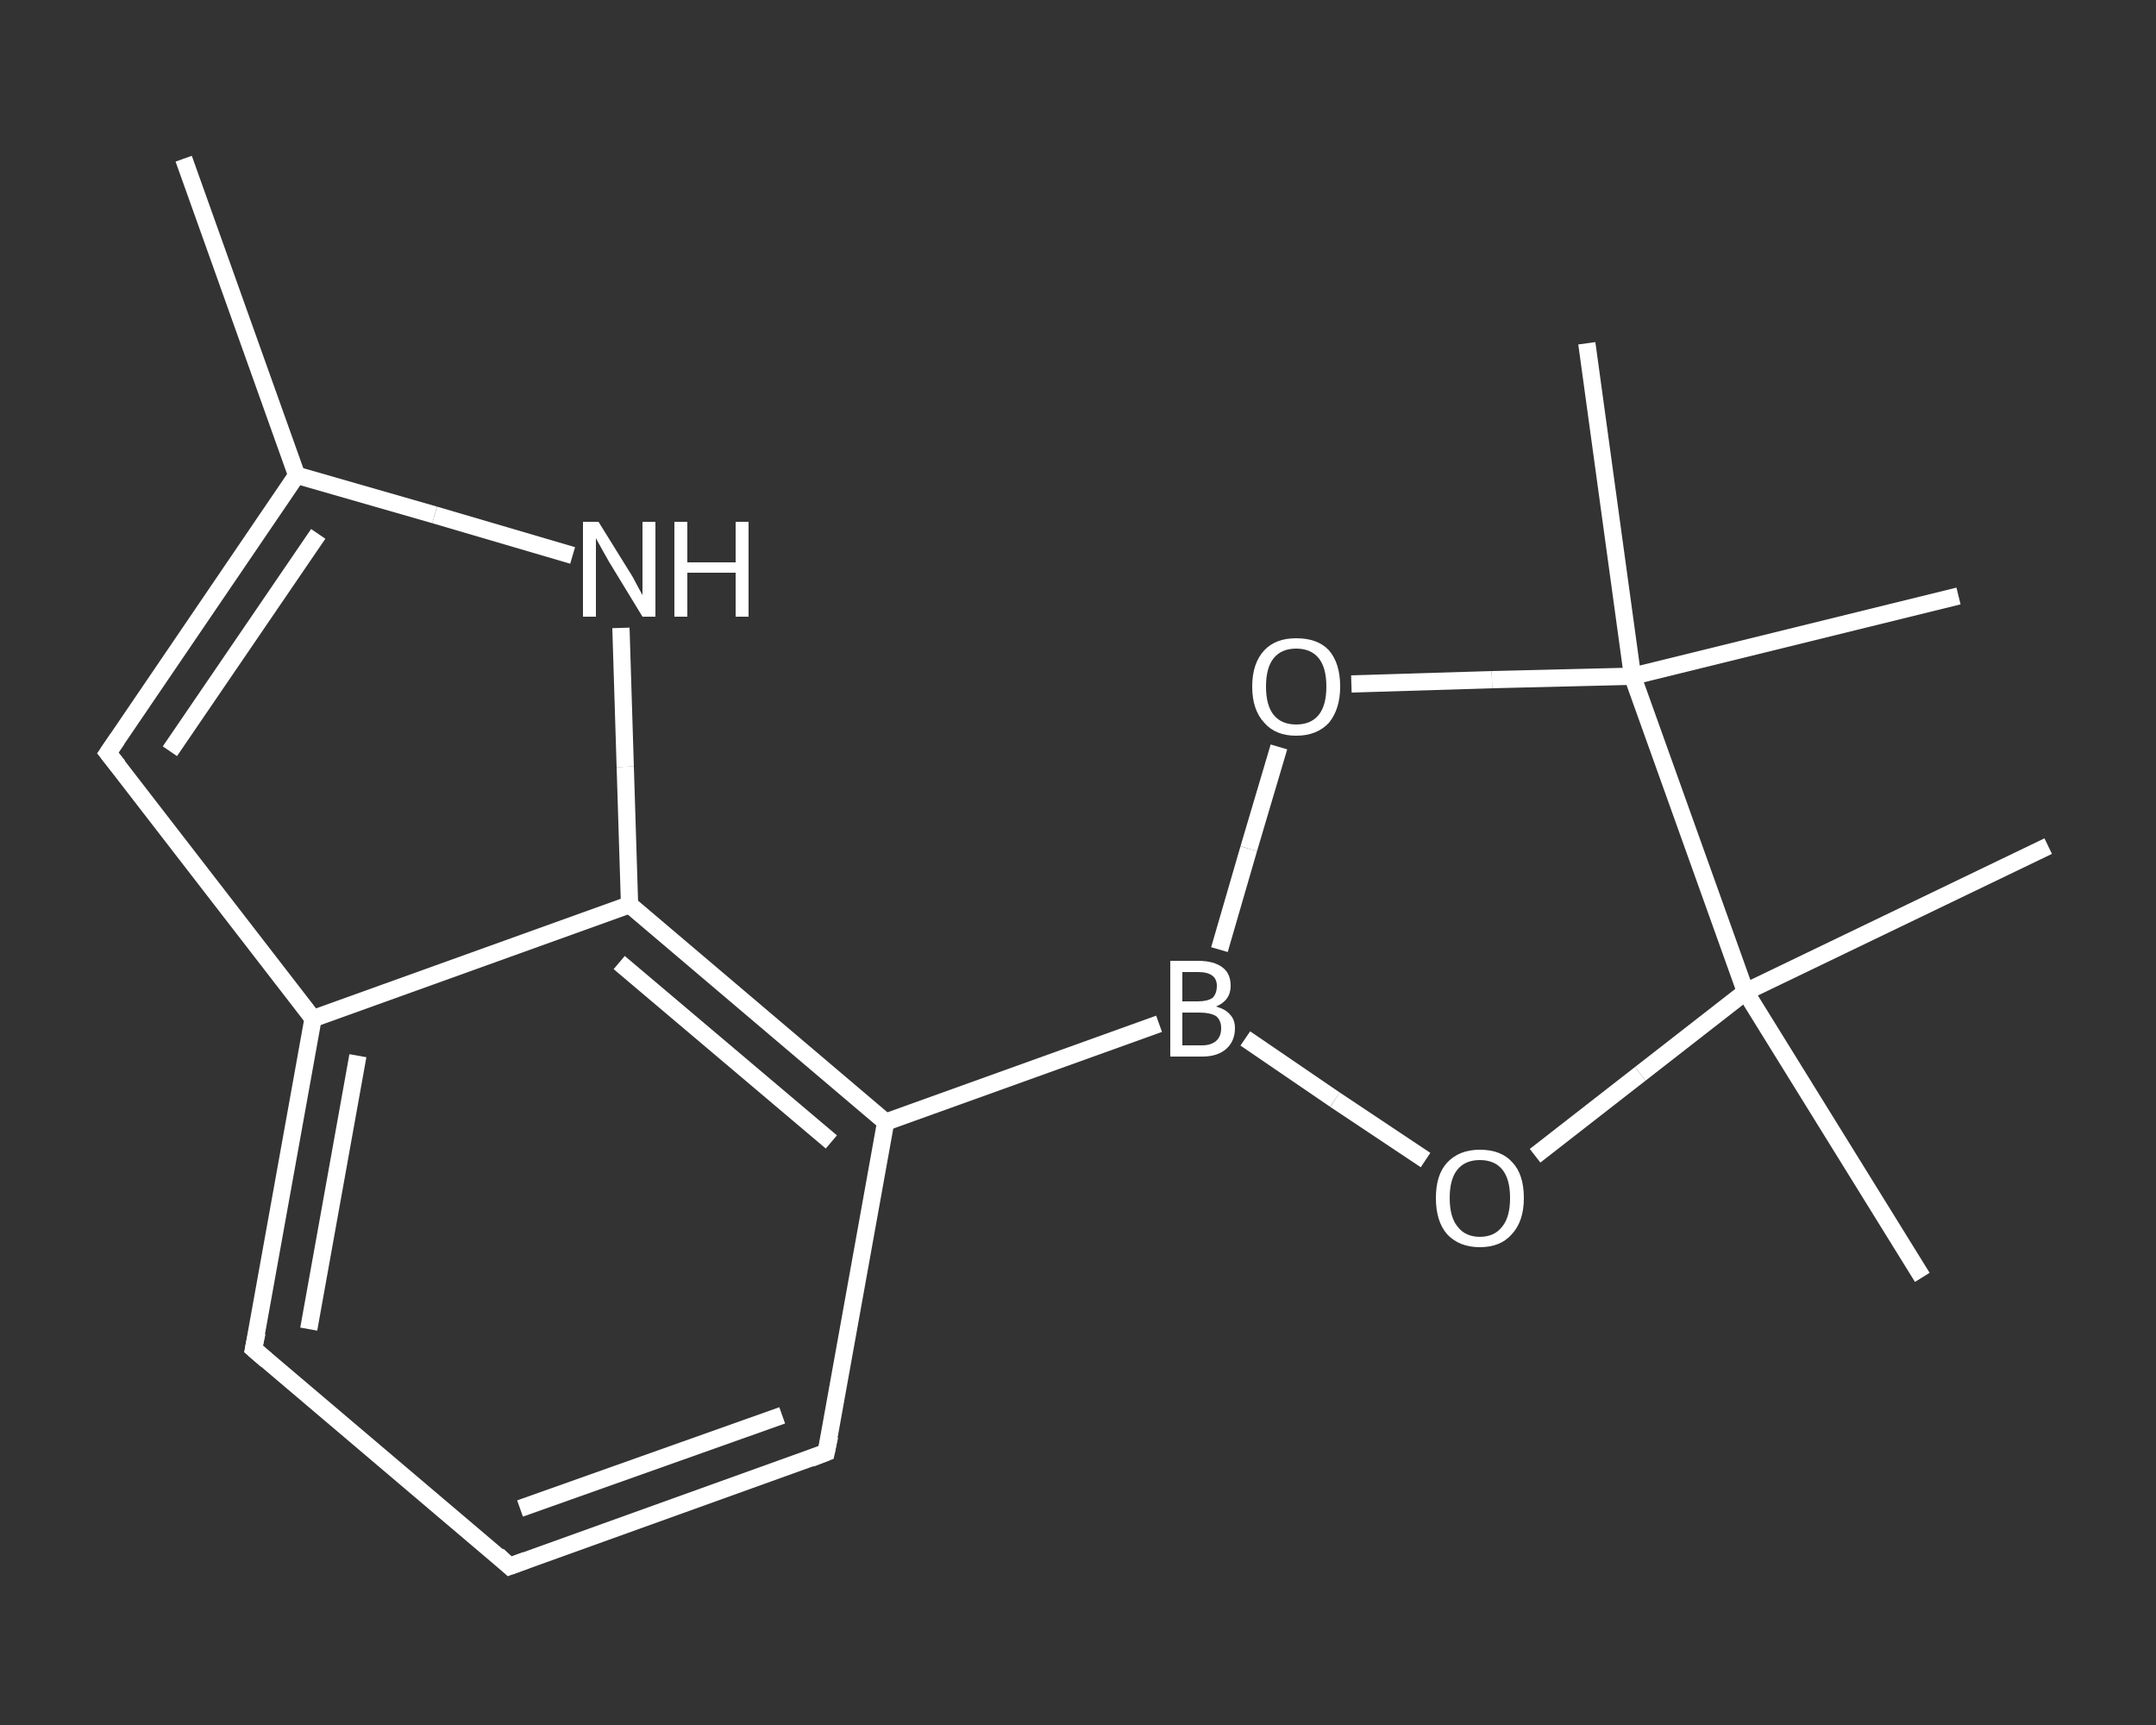 <?xml version='1.0' encoding='iso-8859-1'?>
<svg version='1.1' baseProfile='full'
              xmlns='http://www.w3.org/2000/svg'
                      xmlns:rdkit='http://www.rdkit.org/xml'
                      xmlns:xlink='http://www.w3.org/1999/xlink'
                  xml:space='preserve'
width='250px' height='200px' viewBox='0 0 250 200'>
<rect x="0" y="0" width="250" height="200" fill="#333333" stroke="none"/>
<!-- END OF HEADER -->
<rect style='opacity:1.0;fill:transparent;stroke:none' width='250.0' height='200.0' x='0.0' y='0.0'> </rect>
<path class='bond-0 atom-0 atom-1' d='M 21.3,18.4 L 34.4,55.1' style='fill:none;fill-rule:evenodd;stroke:#FFFFFF;stroke-width:2.0px;stroke-linecap:butt;stroke-linejoin:miter;stroke-opacity:1' />
<path class='bond-1 atom-1 atom-2' d='M 34.4,55.1 L 12.5,87.3' style='fill:none;fill-rule:evenodd;stroke:#FFFFFF;stroke-width:2.0px;stroke-linecap:butt;stroke-linejoin:miter;stroke-opacity:1' />
<path class='bond-1 atom-1 atom-2' d='M 36.9,61.9 L 19.7,87.1' style='fill:none;fill-rule:evenodd;stroke:#FFFFFF;stroke-width:2.0px;stroke-linecap:butt;stroke-linejoin:miter;stroke-opacity:1' />
<path class='bond-2 atom-2 atom-3' d='M 12.5,87.3 L 36.3,118.1' style='fill:none;fill-rule:evenodd;stroke:#FFFFFF;stroke-width:2.0px;stroke-linecap:butt;stroke-linejoin:miter;stroke-opacity:1' />
<path class='bond-3 atom-3 atom-4' d='M 36.3,118.1 L 29.4,156.4' style='fill:none;fill-rule:evenodd;stroke:#FFFFFF;stroke-width:2.0px;stroke-linecap:butt;stroke-linejoin:miter;stroke-opacity:1' />
<path class='bond-3 atom-3 atom-4' d='M 41.5,122.4 L 35.8,154.1' style='fill:none;fill-rule:evenodd;stroke:#FFFFFF;stroke-width:2.0px;stroke-linecap:butt;stroke-linejoin:miter;stroke-opacity:1' />
<path class='bond-4 atom-4 atom-5' d='M 29.4,156.4 L 59.1,181.6' style='fill:none;fill-rule:evenodd;stroke:#FFFFFF;stroke-width:2.0px;stroke-linecap:butt;stroke-linejoin:miter;stroke-opacity:1' />
<path class='bond-5 atom-5 atom-6' d='M 59.1,181.6 L 95.8,168.4' style='fill:none;fill-rule:evenodd;stroke:#FFFFFF;stroke-width:2.0px;stroke-linecap:butt;stroke-linejoin:miter;stroke-opacity:1' />
<path class='bond-5 atom-5 atom-6' d='M 60.3,174.9 L 90.7,164.1' style='fill:none;fill-rule:evenodd;stroke:#FFFFFF;stroke-width:2.0px;stroke-linecap:butt;stroke-linejoin:miter;stroke-opacity:1' />
<path class='bond-6 atom-6 atom-7' d='M 95.8,168.4 L 102.7,130.1' style='fill:none;fill-rule:evenodd;stroke:#FFFFFF;stroke-width:2.0px;stroke-linecap:butt;stroke-linejoin:miter;stroke-opacity:1' />
<path class='bond-7 atom-7 atom-8' d='M 102.7,130.1 L 134.4,118.7' style='fill:none;fill-rule:evenodd;stroke:#FFFFFF;stroke-width:2.0px;stroke-linecap:butt;stroke-linejoin:miter;stroke-opacity:1' />
<path class='bond-8 atom-8 atom-9' d='M 141.4,110.1 L 144.8,98.4' style='fill:none;fill-rule:evenodd;stroke:#FFFFFF;stroke-width:2.0px;stroke-linecap:butt;stroke-linejoin:miter;stroke-opacity:1' />
<path class='bond-8 atom-8 atom-9' d='M 144.8,98.4 L 148.3,86.6' style='fill:none;fill-rule:evenodd;stroke:#FFFFFF;stroke-width:2.0px;stroke-linecap:butt;stroke-linejoin:miter;stroke-opacity:1' />
<path class='bond-9 atom-9 atom-10' d='M 156.7,79.3 L 173.0,78.8' style='fill:none;fill-rule:evenodd;stroke:#FFFFFF;stroke-width:2.0px;stroke-linecap:butt;stroke-linejoin:miter;stroke-opacity:1' />
<path class='bond-9 atom-9 atom-10' d='M 173.0,78.8 L 189.3,78.4' style='fill:none;fill-rule:evenodd;stroke:#FFFFFF;stroke-width:2.0px;stroke-linecap:butt;stroke-linejoin:miter;stroke-opacity:1' />
<path class='bond-10 atom-10 atom-11' d='M 189.3,78.4 L 184.0,39.8' style='fill:none;fill-rule:evenodd;stroke:#FFFFFF;stroke-width:2.0px;stroke-linecap:butt;stroke-linejoin:miter;stroke-opacity:1' />
<path class='bond-11 atom-10 atom-12' d='M 189.3,78.4 L 227.1,69.1' style='fill:none;fill-rule:evenodd;stroke:#FFFFFF;stroke-width:2.0px;stroke-linecap:butt;stroke-linejoin:miter;stroke-opacity:1' />
<path class='bond-12 atom-10 atom-13' d='M 189.3,78.4 L 202.4,115.0' style='fill:none;fill-rule:evenodd;stroke:#FFFFFF;stroke-width:2.0px;stroke-linecap:butt;stroke-linejoin:miter;stroke-opacity:1' />
<path class='bond-13 atom-13 atom-14' d='M 202.4,115.0 L 237.5,98.1' style='fill:none;fill-rule:evenodd;stroke:#FFFFFF;stroke-width:2.0px;stroke-linecap:butt;stroke-linejoin:miter;stroke-opacity:1' />
<path class='bond-14 atom-13 atom-15' d='M 202.4,115.0 L 222.9,148.1' style='fill:none;fill-rule:evenodd;stroke:#FFFFFF;stroke-width:2.0px;stroke-linecap:butt;stroke-linejoin:miter;stroke-opacity:1' />
<path class='bond-15 atom-13 atom-16' d='M 202.4,115.0 L 190.2,124.5' style='fill:none;fill-rule:evenodd;stroke:#FFFFFF;stroke-width:2.0px;stroke-linecap:butt;stroke-linejoin:miter;stroke-opacity:1' />
<path class='bond-15 atom-13 atom-16' d='M 190.2,124.5 L 178.0,134.0' style='fill:none;fill-rule:evenodd;stroke:#FFFFFF;stroke-width:2.0px;stroke-linecap:butt;stroke-linejoin:miter;stroke-opacity:1' />
<path class='bond-16 atom-7 atom-17' d='M 102.7,130.1 L 73.0,104.9' style='fill:none;fill-rule:evenodd;stroke:#FFFFFF;stroke-width:2.0px;stroke-linecap:butt;stroke-linejoin:miter;stroke-opacity:1' />
<path class='bond-16 atom-7 atom-17' d='M 96.4,132.4 L 71.8,111.6' style='fill:none;fill-rule:evenodd;stroke:#FFFFFF;stroke-width:2.0px;stroke-linecap:butt;stroke-linejoin:miter;stroke-opacity:1' />
<path class='bond-17 atom-17 atom-18' d='M 73.0,104.9 L 72.5,88.9' style='fill:none;fill-rule:evenodd;stroke:#FFFFFF;stroke-width:2.0px;stroke-linecap:butt;stroke-linejoin:miter;stroke-opacity:1' />
<path class='bond-17 atom-17 atom-18' d='M 72.5,88.9 L 72.0,72.8' style='fill:none;fill-rule:evenodd;stroke:#FFFFFF;stroke-width:2.0px;stroke-linecap:butt;stroke-linejoin:miter;stroke-opacity:1' />
<path class='bond-18 atom-18 atom-1' d='M 66.4,64.4 L 50.4,59.7' style='fill:none;fill-rule:evenodd;stroke:#FFFFFF;stroke-width:2.0px;stroke-linecap:butt;stroke-linejoin:miter;stroke-opacity:1' />
<path class='bond-18 atom-18 atom-1' d='M 50.4,59.7 L 34.4,55.1' style='fill:none;fill-rule:evenodd;stroke:#FFFFFF;stroke-width:2.0px;stroke-linecap:butt;stroke-linejoin:miter;stroke-opacity:1' />
<path class='bond-19 atom-17 atom-3' d='M 73.0,104.9 L 36.3,118.1' style='fill:none;fill-rule:evenodd;stroke:#FFFFFF;stroke-width:2.0px;stroke-linecap:butt;stroke-linejoin:miter;stroke-opacity:1' />
<path class='bond-20 atom-16 atom-8' d='M 165.3,134.5 L 154.8,127.5' style='fill:none;fill-rule:evenodd;stroke:#FFFFFF;stroke-width:2.0px;stroke-linecap:butt;stroke-linejoin:miter;stroke-opacity:1' />
<path class='bond-20 atom-16 atom-8' d='M 154.8,127.5 L 144.4,120.4' style='fill:none;fill-rule:evenodd;stroke:#FFFFFF;stroke-width:2.0px;stroke-linecap:butt;stroke-linejoin:miter;stroke-opacity:1' />
<path d='M 13.6,85.7 L 12.5,87.3 L 13.7,88.8' style='fill:none;stroke:#FFFFFF;stroke-width:2.0px;stroke-linecap:butt;stroke-linejoin:miter;stroke-opacity:1;' />
<path d='M 29.8,154.5 L 29.4,156.4 L 30.9,157.7' style='fill:none;stroke:#FFFFFF;stroke-width:2.0px;stroke-linecap:butt;stroke-linejoin:miter;stroke-opacity:1;' />
<path d='M 57.7,180.3 L 59.1,181.6 L 61.0,180.9' style='fill:none;stroke:#FFFFFF;stroke-width:2.0px;stroke-linecap:butt;stroke-linejoin:miter;stroke-opacity:1;' />
<path d='M 94.0,169.1 L 95.8,168.4 L 96.2,166.5' style='fill:none;stroke:#FFFFFF;stroke-width:2.0px;stroke-linecap:butt;stroke-linejoin:miter;stroke-opacity:1;' />
<path class='atom-8' d='M 141.0 116.7
Q 142.1 117.0, 142.6 117.6
Q 143.2 118.2, 143.2 119.2
Q 143.2 120.7, 142.2 121.6
Q 141.2 122.5, 139.4 122.5
L 135.7 122.5
L 135.7 111.4
L 138.9 111.4
Q 140.8 111.4, 141.8 112.2
Q 142.7 112.9, 142.7 114.3
Q 142.7 116.0, 141.0 116.7
M 137.1 112.7
L 137.1 116.1
L 138.9 116.1
Q 140.0 116.1, 140.6 115.7
Q 141.1 115.2, 141.1 114.3
Q 141.1 112.7, 138.9 112.7
L 137.1 112.7
M 139.4 121.2
Q 140.4 121.2, 141.0 120.7
Q 141.6 120.2, 141.6 119.2
Q 141.6 118.3, 141.0 117.8
Q 140.3 117.4, 139.1 117.4
L 137.1 117.4
L 137.1 121.2
L 139.4 121.2
' fill='#FFFFFF'/>
<path class='atom-9' d='M 145.2 79.6
Q 145.2 76.9, 146.6 75.4
Q 147.9 74.0, 150.3 74.0
Q 152.8 74.0, 154.1 75.4
Q 155.4 76.9, 155.4 79.6
Q 155.4 82.2, 154.1 83.8
Q 152.7 85.3, 150.3 85.3
Q 147.9 85.3, 146.6 83.8
Q 145.2 82.3, 145.2 79.6
M 150.3 84.0
Q 152.0 84.0, 152.9 82.9
Q 153.8 81.8, 153.8 79.6
Q 153.8 77.4, 152.9 76.3
Q 152.0 75.2, 150.3 75.2
Q 148.6 75.2, 147.7 76.3
Q 146.8 77.4, 146.8 79.6
Q 146.8 81.8, 147.7 82.9
Q 148.6 84.0, 150.3 84.0
' fill='#FFFFFF'/>
<path class='atom-16' d='M 166.5 138.9
Q 166.5 136.2, 167.8 134.8
Q 169.2 133.3, 171.6 133.3
Q 174.1 133.3, 175.4 134.8
Q 176.7 136.2, 176.7 138.9
Q 176.7 141.6, 175.3 143.1
Q 174.0 144.6, 171.6 144.6
Q 169.2 144.6, 167.8 143.1
Q 166.5 141.6, 166.5 138.9
M 171.6 143.4
Q 173.3 143.4, 174.2 142.2
Q 175.1 141.1, 175.1 138.9
Q 175.1 136.7, 174.2 135.6
Q 173.3 134.5, 171.6 134.5
Q 169.9 134.5, 169.0 135.6
Q 168.1 136.7, 168.1 138.9
Q 168.1 141.1, 169.0 142.2
Q 169.9 143.4, 171.6 143.4
' fill='#FFFFFF'/>
<path class='atom-18' d='M 69.4 60.5
L 73.0 66.3
Q 73.4 66.9, 73.9 67.9
Q 74.5 69.0, 74.5 69.0
L 74.5 60.5
L 76.0 60.5
L 76.0 71.5
L 74.5 71.5
L 70.6 65.1
Q 70.2 64.4, 69.7 63.5
Q 69.2 62.6, 69.1 62.4
L 69.1 71.5
L 67.6 71.5
L 67.6 60.5
L 69.4 60.5
' fill='#FFFFFF'/>
<path class='atom-18' d='M 78.2 60.5
L 79.7 60.5
L 79.7 65.2
L 85.3 65.2
L 85.3 60.5
L 86.8 60.5
L 86.8 71.5
L 85.3 71.5
L 85.3 66.4
L 79.7 66.4
L 79.7 71.5
L 78.2 71.5
L 78.2 60.5
' fill='#FFFFFF'/>
</svg>
